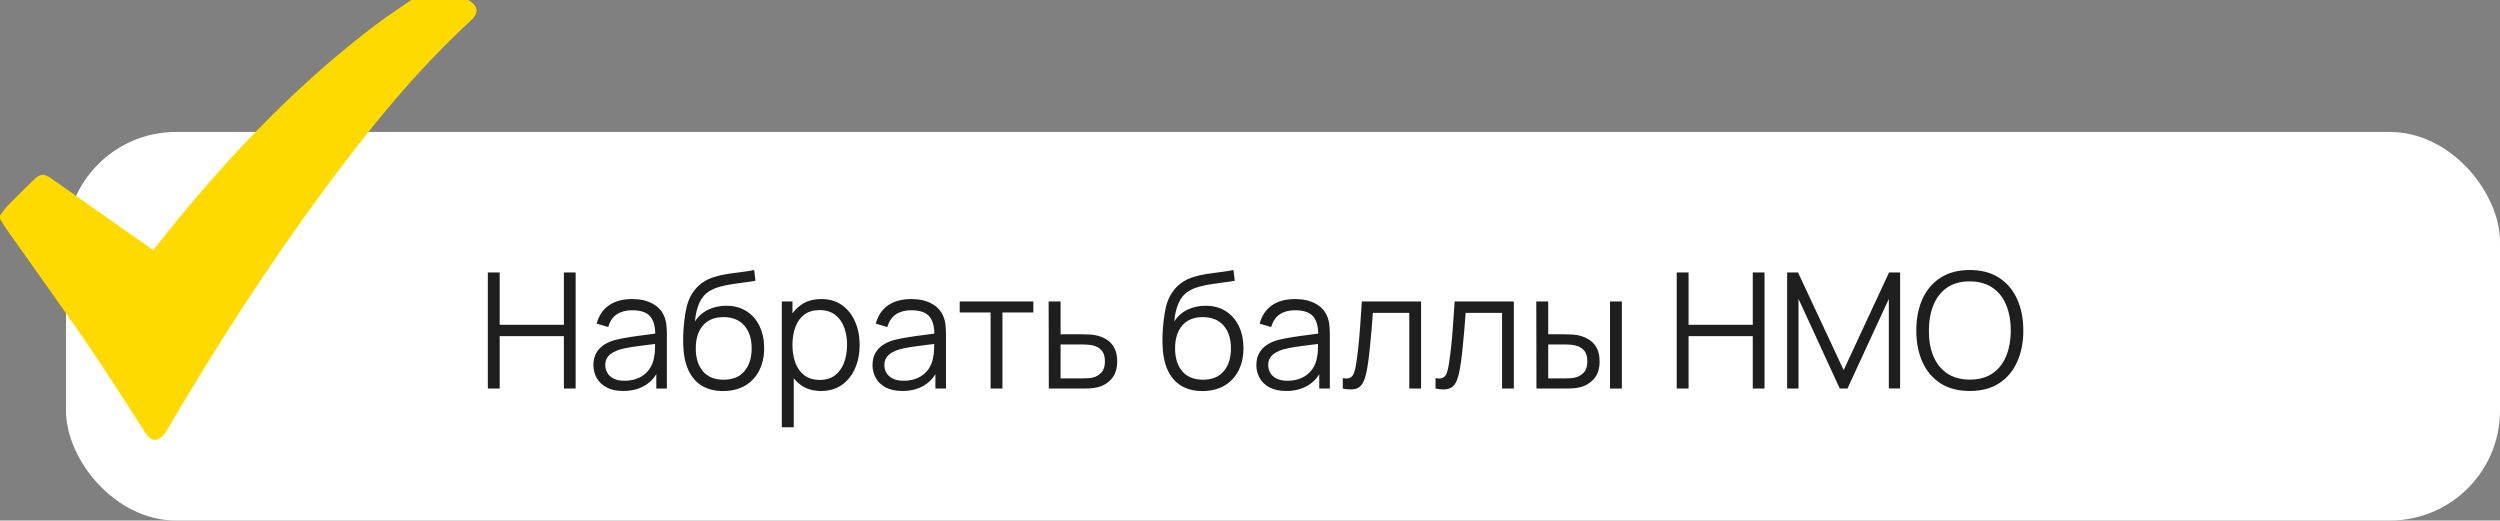 <?xml version="1.0" encoding="UTF-8"?> <svg xmlns="http://www.w3.org/2000/svg" width="341" height="71" viewBox="0 0 341 71" fill="none"><rect x="0" y="0" width="341" height="71" fill="#808080" stroke="none"/> <rect x="9" y="18" width="332" height="53" rx="15" fill="white"></rect> <path d="M66.54 53V37.16H68.157V44.299H76.913V37.16H78.519V53H76.913V45.85H68.157V53H66.54ZM84.999 53.33C84.105 53.33 83.353 53.169 82.745 52.846C82.143 52.523 81.692 52.094 81.391 51.559C81.091 51.024 80.941 50.441 80.941 49.81C80.941 49.165 81.069 48.615 81.326 48.16C81.59 47.698 81.945 47.32 82.392 47.027C82.847 46.734 83.371 46.51 83.966 46.356C84.567 46.209 85.231 46.081 85.957 45.971C86.69 45.854 87.405 45.755 88.102 45.674C88.805 45.586 89.421 45.502 89.95 45.421L89.377 45.773C89.4 44.6 89.172 43.731 88.695 43.166C88.219 42.601 87.39 42.319 86.21 42.319C85.395 42.319 84.706 42.502 84.141 42.869C83.584 43.236 83.192 43.815 82.965 44.607L81.391 44.145C81.663 43.082 82.209 42.257 83.031 41.67C83.852 41.083 84.919 40.79 86.231 40.79C87.317 40.79 88.237 40.995 88.993 41.406C89.755 41.809 90.294 42.396 90.609 43.166C90.756 43.511 90.852 43.896 90.895 44.321C90.939 44.746 90.962 45.179 90.962 45.619V53H89.52V50.019L89.939 50.195C89.535 51.214 88.908 51.992 88.058 52.527C87.207 53.062 86.188 53.33 84.999 53.33ZM85.186 51.933C85.942 51.933 86.602 51.797 87.166 51.526C87.731 51.255 88.186 50.884 88.531 50.415C88.875 49.938 89.099 49.403 89.201 48.809C89.29 48.428 89.337 48.01 89.344 47.555C89.352 47.093 89.356 46.748 89.356 46.521L89.972 46.84C89.421 46.913 88.824 46.987 88.178 47.06C87.54 47.133 86.91 47.218 86.287 47.313C85.671 47.408 85.113 47.522 84.615 47.654C84.277 47.749 83.951 47.885 83.635 48.061C83.32 48.23 83.06 48.457 82.855 48.743C82.656 49.029 82.558 49.385 82.558 49.81C82.558 50.155 82.642 50.488 82.811 50.811C82.987 51.134 83.265 51.401 83.647 51.614C84.035 51.827 84.549 51.933 85.186 51.933ZM98.588 53.341C97.481 53.334 96.531 53.092 95.739 52.615C94.947 52.138 94.331 51.427 93.891 50.481C93.459 49.535 93.224 48.354 93.187 46.939C93.165 46.316 93.18 45.637 93.231 44.904C93.282 44.163 93.363 43.459 93.473 42.792C93.583 42.125 93.715 41.582 93.869 41.164C94.06 40.621 94.331 40.115 94.683 39.646C95.043 39.169 95.457 38.781 95.926 38.48C96.381 38.172 96.894 37.934 97.466 37.765C98.046 37.589 98.647 37.453 99.27 37.358C99.901 37.263 100.524 37.178 101.14 37.105C101.763 37.032 102.339 36.94 102.867 36.83L103.043 38.293C102.64 38.374 102.163 38.447 101.613 38.513C101.063 38.579 100.487 38.66 99.886 38.755C99.285 38.843 98.709 38.964 98.159 39.118C97.609 39.272 97.14 39.474 96.751 39.723C96.157 40.082 95.699 40.625 95.376 41.351C95.061 42.077 94.867 42.909 94.793 43.848C95.248 43.137 95.849 42.601 96.597 42.242C97.353 41.883 98.17 41.703 99.05 41.703C100.121 41.703 101.041 41.949 101.811 42.44C102.588 42.931 103.186 43.613 103.604 44.486C104.022 45.359 104.231 46.36 104.231 47.489C104.231 48.67 104 49.7 103.538 50.58C103.083 51.46 102.434 52.142 101.591 52.626C100.748 53.103 99.747 53.341 98.588 53.341ZM98.709 51.79C99.956 51.79 100.902 51.401 101.547 50.624C102.2 49.847 102.526 48.813 102.526 47.522C102.526 46.202 102.189 45.161 101.514 44.398C100.847 43.635 99.904 43.254 98.687 43.254C97.47 43.254 96.535 43.635 95.882 44.398C95.23 45.161 94.903 46.202 94.903 47.522C94.903 48.842 95.23 49.883 95.882 50.646C96.535 51.409 97.477 51.79 98.709 51.79ZM111.986 53.33C110.894 53.33 109.97 53.055 109.214 52.505C108.459 51.948 107.887 51.196 107.498 50.25C107.11 49.297 106.915 48.23 106.915 47.049C106.915 45.846 107.11 44.776 107.498 43.837C107.894 42.891 108.474 42.147 109.236 41.604C109.999 41.061 110.938 40.79 112.052 40.79C113.138 40.79 114.069 41.065 114.846 41.615C115.624 42.165 116.218 42.913 116.628 43.859C117.046 44.805 117.255 45.868 117.255 47.049C117.255 48.237 117.046 49.304 116.628 50.25C116.21 51.196 115.609 51.948 114.824 52.505C114.04 53.055 113.094 53.33 111.986 53.33ZM106.64 58.28V41.12H108.092V50.063H108.268V58.28H106.64ZM111.821 51.823C112.65 51.823 113.339 51.614 113.889 51.196C114.439 50.778 114.85 50.21 115.121 49.491C115.4 48.765 115.539 47.951 115.539 47.049C115.539 46.154 115.404 45.348 115.132 44.629C114.861 43.91 114.447 43.342 113.889 42.924C113.339 42.506 112.639 42.297 111.788 42.297C110.96 42.297 110.27 42.499 109.72 42.902C109.178 43.305 108.771 43.866 108.499 44.585C108.228 45.296 108.092 46.118 108.092 47.049C108.092 47.966 108.228 48.787 108.499 49.513C108.771 50.232 109.181 50.796 109.731 51.207C110.281 51.618 110.978 51.823 111.821 51.823ZM123.07 53.33C122.175 53.33 121.424 53.169 120.815 52.846C120.214 52.523 119.763 52.094 119.462 51.559C119.161 51.024 119.011 50.441 119.011 49.81C119.011 49.165 119.139 48.615 119.396 48.16C119.66 47.698 120.016 47.32 120.463 47.027C120.918 46.734 121.442 46.51 122.036 46.356C122.637 46.209 123.301 46.081 124.027 45.971C124.76 45.854 125.475 45.755 126.172 45.674C126.876 45.586 127.492 45.502 128.02 45.421L127.448 45.773C127.47 44.6 127.243 43.731 126.766 43.166C126.289 42.601 125.461 42.319 124.28 42.319C123.466 42.319 122.777 42.502 122.212 42.869C121.655 43.236 121.262 43.815 121.035 44.607L119.462 44.145C119.733 43.082 120.28 42.257 121.101 41.67C121.922 41.083 122.989 40.79 124.302 40.79C125.387 40.79 126.308 40.995 127.063 41.406C127.826 41.809 128.365 42.396 128.68 43.166C128.827 43.511 128.922 43.896 128.966 44.321C129.01 44.746 129.032 45.179 129.032 45.619V53H127.591V50.019L128.009 50.195C127.606 51.214 126.979 51.992 126.128 52.527C125.277 53.062 124.258 53.33 123.07 53.33ZM123.257 51.933C124.012 51.933 124.672 51.797 125.237 51.526C125.802 51.255 126.256 50.884 126.601 50.415C126.946 49.938 127.169 49.403 127.272 48.809C127.36 48.428 127.408 48.01 127.415 47.555C127.422 47.093 127.426 46.748 127.426 46.521L128.042 46.84C127.492 46.913 126.894 46.987 126.249 47.06C125.611 47.133 124.98 47.218 124.357 47.313C123.741 47.408 123.184 47.522 122.685 47.654C122.348 47.749 122.021 47.885 121.706 48.061C121.391 48.23 121.13 48.457 120.925 48.743C120.727 49.029 120.628 49.385 120.628 49.81C120.628 50.155 120.712 50.488 120.881 50.811C121.057 51.134 121.336 51.401 121.717 51.614C122.106 51.827 122.619 51.933 123.257 51.933ZM135.118 53V42.616H130.905V41.12H140.948V42.616H136.735V53H135.118ZM143.057 53L143.035 41.12H144.663V45.597H147.446C147.791 45.597 148.128 45.604 148.458 45.619C148.795 45.634 149.092 45.663 149.349 45.707C149.936 45.817 150.456 46.011 150.911 46.29C151.373 46.569 151.732 46.954 151.989 47.445C152.253 47.936 152.385 48.552 152.385 49.293C152.385 50.312 152.121 51.115 151.593 51.702C151.072 52.289 150.412 52.67 149.613 52.846C149.312 52.912 148.986 52.956 148.634 52.978C148.282 52.993 147.934 53 147.589 53H143.057ZM144.663 51.614H147.523C147.772 51.614 148.051 51.607 148.359 51.592C148.667 51.577 148.938 51.537 149.173 51.471C149.562 51.361 149.914 51.141 150.229 50.811C150.552 50.474 150.713 49.968 150.713 49.293C150.713 48.626 150.559 48.123 150.251 47.786C149.943 47.441 149.532 47.214 149.019 47.104C148.792 47.053 148.546 47.02 148.282 47.005C148.018 46.99 147.765 46.983 147.523 46.983H144.663V51.614ZM163.965 53.341C162.858 53.334 161.908 53.092 161.116 52.615C160.324 52.138 159.708 51.427 159.268 50.481C158.835 49.535 158.601 48.354 158.564 46.939C158.542 46.316 158.557 45.637 158.608 44.904C158.659 44.163 158.74 43.459 158.85 42.792C158.96 42.125 159.092 41.582 159.246 41.164C159.437 40.621 159.708 40.115 160.06 39.646C160.419 39.169 160.834 38.781 161.303 38.48C161.758 38.172 162.271 37.934 162.843 37.765C163.422 37.589 164.024 37.453 164.647 37.358C165.278 37.263 165.901 37.178 166.517 37.105C167.14 37.032 167.716 36.94 168.244 36.83L168.42 38.293C168.017 38.374 167.54 38.447 166.99 38.513C166.44 38.579 165.864 38.66 165.263 38.755C164.662 38.843 164.086 38.964 163.536 39.118C162.986 39.272 162.517 39.474 162.128 39.723C161.534 40.082 161.076 40.625 160.753 41.351C160.438 42.077 160.243 42.909 160.17 43.848C160.625 43.137 161.226 42.601 161.974 42.242C162.729 41.883 163.547 41.703 164.427 41.703C165.498 41.703 166.418 41.949 167.188 42.44C167.965 42.931 168.563 43.613 168.981 44.486C169.399 45.359 169.608 46.36 169.608 47.489C169.608 48.67 169.377 49.7 168.915 50.58C168.46 51.46 167.811 52.142 166.968 52.626C166.125 53.103 165.124 53.341 163.965 53.341ZM164.086 51.79C165.333 51.79 166.279 51.401 166.924 50.624C167.577 49.847 167.903 48.813 167.903 47.522C167.903 46.202 167.566 45.161 166.891 44.398C166.224 43.635 165.281 43.254 164.064 43.254C162.847 43.254 161.912 43.635 161.259 44.398C160.606 45.161 160.28 46.202 160.28 47.522C160.28 48.842 160.606 49.883 161.259 50.646C161.912 51.409 162.854 51.79 164.086 51.79ZM175.427 53.33C174.533 53.33 173.781 53.169 173.172 52.846C172.571 52.523 172.12 52.094 171.819 51.559C171.519 51.024 171.368 50.441 171.368 49.81C171.368 49.165 171.497 48.615 171.753 48.16C172.017 47.698 172.373 47.32 172.82 47.027C173.275 46.734 173.799 46.51 174.393 46.356C174.995 46.209 175.658 46.081 176.384 45.971C177.118 45.854 177.833 45.755 178.529 45.674C179.233 45.586 179.849 45.502 180.377 45.421L179.805 45.773C179.827 44.6 179.6 43.731 179.123 43.166C178.647 42.601 177.818 42.319 176.637 42.319C175.823 42.319 175.134 42.502 174.569 42.869C174.012 43.236 173.62 43.815 173.392 44.607L171.819 44.145C172.091 43.082 172.637 42.257 173.458 41.67C174.28 41.083 175.347 40.79 176.659 40.79C177.745 40.79 178.665 40.995 179.42 41.406C180.183 41.809 180.722 42.396 181.037 43.166C181.184 43.511 181.279 43.896 181.323 44.321C181.367 44.746 181.389 45.179 181.389 45.619V53H179.948V50.019L180.366 50.195C179.963 51.214 179.336 51.992 178.485 52.527C177.635 53.062 176.615 53.33 175.427 53.33ZM175.614 51.933C176.37 51.933 177.03 51.797 177.594 51.526C178.159 51.255 178.614 50.884 178.958 50.415C179.303 49.938 179.527 49.403 179.629 48.809C179.717 48.428 179.765 48.01 179.772 47.555C179.78 47.093 179.783 46.748 179.783 46.521L180.399 46.84C179.849 46.913 179.252 46.987 178.606 47.06C177.968 47.133 177.338 47.218 176.714 47.313C176.098 47.408 175.541 47.522 175.042 47.654C174.705 47.749 174.379 47.885 174.063 48.061C173.748 48.23 173.488 48.457 173.282 48.743C173.084 49.029 172.985 49.385 172.985 49.81C172.985 50.155 173.07 50.488 173.238 50.811C173.414 51.134 173.693 51.401 174.074 51.614C174.463 51.827 174.976 51.933 175.614 51.933ZM183.153 53V51.581C183.593 51.662 183.927 51.643 184.154 51.526C184.389 51.401 184.561 51.196 184.671 50.91C184.781 50.617 184.873 50.254 184.946 49.821C185.063 49.102 185.17 48.31 185.265 47.445C185.36 46.58 185.445 45.626 185.518 44.585C185.599 43.536 185.679 42.381 185.76 41.12H193.834V53H192.228V42.671H187.256C187.205 43.448 187.146 44.222 187.08 44.992C187.014 45.762 186.944 46.503 186.871 47.214C186.805 47.918 186.732 48.567 186.651 49.161C186.57 49.755 186.486 50.268 186.398 50.701C186.266 51.354 186.09 51.874 185.87 52.263C185.657 52.652 185.338 52.908 184.913 53.033C184.488 53.158 183.901 53.147 183.153 53ZM195.807 53V51.581C196.247 51.662 196.581 51.643 196.808 51.526C197.043 51.401 197.215 51.196 197.325 50.91C197.435 50.617 197.527 50.254 197.6 49.821C197.718 49.102 197.824 48.31 197.919 47.445C198.015 46.58 198.099 45.626 198.172 44.585C198.253 43.536 198.334 42.381 198.414 41.12H206.488V53H204.882V42.671H199.91C199.859 43.448 199.8 44.222 199.734 44.992C199.668 45.762 199.599 46.503 199.525 47.214C199.459 47.918 199.386 48.567 199.305 49.161C199.225 49.755 199.14 50.268 199.052 50.701C198.92 51.354 198.744 51.874 198.524 52.263C198.312 52.652 197.993 52.908 197.567 53.033C197.142 53.158 196.555 53.147 195.807 53ZM209.572 53L209.55 41.12H211.178V45.597H213.246C213.591 45.597 213.928 45.604 214.258 45.619C214.588 45.634 214.885 45.663 215.149 45.707C215.736 45.824 216.257 46.022 216.711 46.301C217.166 46.58 217.525 46.965 217.789 47.456C218.053 47.94 218.185 48.552 218.185 49.293C218.185 50.312 217.921 51.115 217.393 51.702C216.865 52.289 216.202 52.67 215.402 52.846C215.102 52.912 214.775 52.956 214.423 52.978C214.071 52.993 213.727 53 213.389 53H209.572ZM211.178 51.614H213.323C213.565 51.614 213.84 51.607 214.148 51.592C214.456 51.577 214.728 51.537 214.962 51.471C215.358 51.361 215.714 51.141 216.029 50.811C216.352 50.474 216.513 49.968 216.513 49.293C216.513 48.626 216.359 48.123 216.051 47.786C215.743 47.441 215.333 47.214 214.819 47.104C214.585 47.053 214.335 47.02 214.071 47.005C213.815 46.99 213.565 46.983 213.323 46.983H211.178V51.614ZM219.604 53V41.12H221.221V53H219.604ZM228.704 53V37.16H230.321V44.299H239.077V37.16H240.683V53H239.077V45.85H230.321V53H228.704ZM243.765 53V37.16H245.25L251.476 50.481L257.669 37.16H259.176V52.989H257.636V40.768L251.993 53H250.948L245.316 40.768V53H243.765ZM268.676 53.33C267.099 53.33 265.768 52.982 264.683 52.285C263.597 51.581 262.776 50.609 262.219 49.37C261.661 48.131 261.383 46.701 261.383 45.08C261.383 43.459 261.661 42.029 262.219 40.79C262.776 39.551 263.597 38.583 264.683 37.886C265.768 37.182 267.099 36.83 268.676 36.83C270.26 36.83 271.591 37.182 272.669 37.886C273.754 38.583 274.575 39.551 275.133 40.79C275.697 42.029 275.98 43.459 275.98 45.08C275.98 46.701 275.697 48.131 275.133 49.37C274.575 50.609 273.754 51.581 272.669 52.285C271.591 52.982 270.26 53.33 268.676 53.33ZM268.676 51.779C269.915 51.779 270.949 51.497 271.778 50.932C272.606 50.367 273.226 49.583 273.637 48.578C274.055 47.566 274.264 46.4 274.264 45.08C274.264 43.76 274.055 42.598 273.637 41.593C273.226 40.588 272.606 39.804 271.778 39.239C270.949 38.674 269.915 38.388 268.676 38.381C267.436 38.381 266.406 38.663 265.585 39.228C264.763 39.793 264.144 40.581 263.726 41.593C263.315 42.598 263.106 43.76 263.099 45.08C263.091 46.4 263.293 47.562 263.704 48.567C264.122 49.564 264.745 50.349 265.574 50.921C266.402 51.486 267.436 51.772 268.676 51.779Z" fill="#1E1E1E"></path> <path d="M0 29.416C0.329 28.98 0.617 28.503 0.995 28.114C2.176 26.902 3.388 25.721 4.593 24.533C5.461 23.676 5.994 23.633 7.005 24.345C11.505 27.507 16.001 30.674 20.5 33.838C20.618 33.922 20.74 33.999 20.906 34.11C22.091 32.633 23.251 31.153 24.447 29.701C32.407 20.034 41.085 11.105 51.063 3.525C52.69 2.287 54.406 1.17 56.081 0C58.683 0 61.284 0 63.886 0C65.245 0.791 65.368 1.753 64.216 2.812C56.623 9.799 50.178 17.795 44.068 26.08C36.328 36.578 29.283 47.538 22.701 58.806C22.459 59.221 22.09 59.632 21.678 59.858C21.029 60.216 20.379 59.876 19.879 59.11C17.218 55.016 14.627 50.874 11.867 46.848C8.26 41.582 4.517 36.41 0.837 31.194C0.536 30.762 0.278 30.301 0 29.853C0 29.707 0 29.561 0 29.416Z" fill="#FFDA00"></path> </svg> 